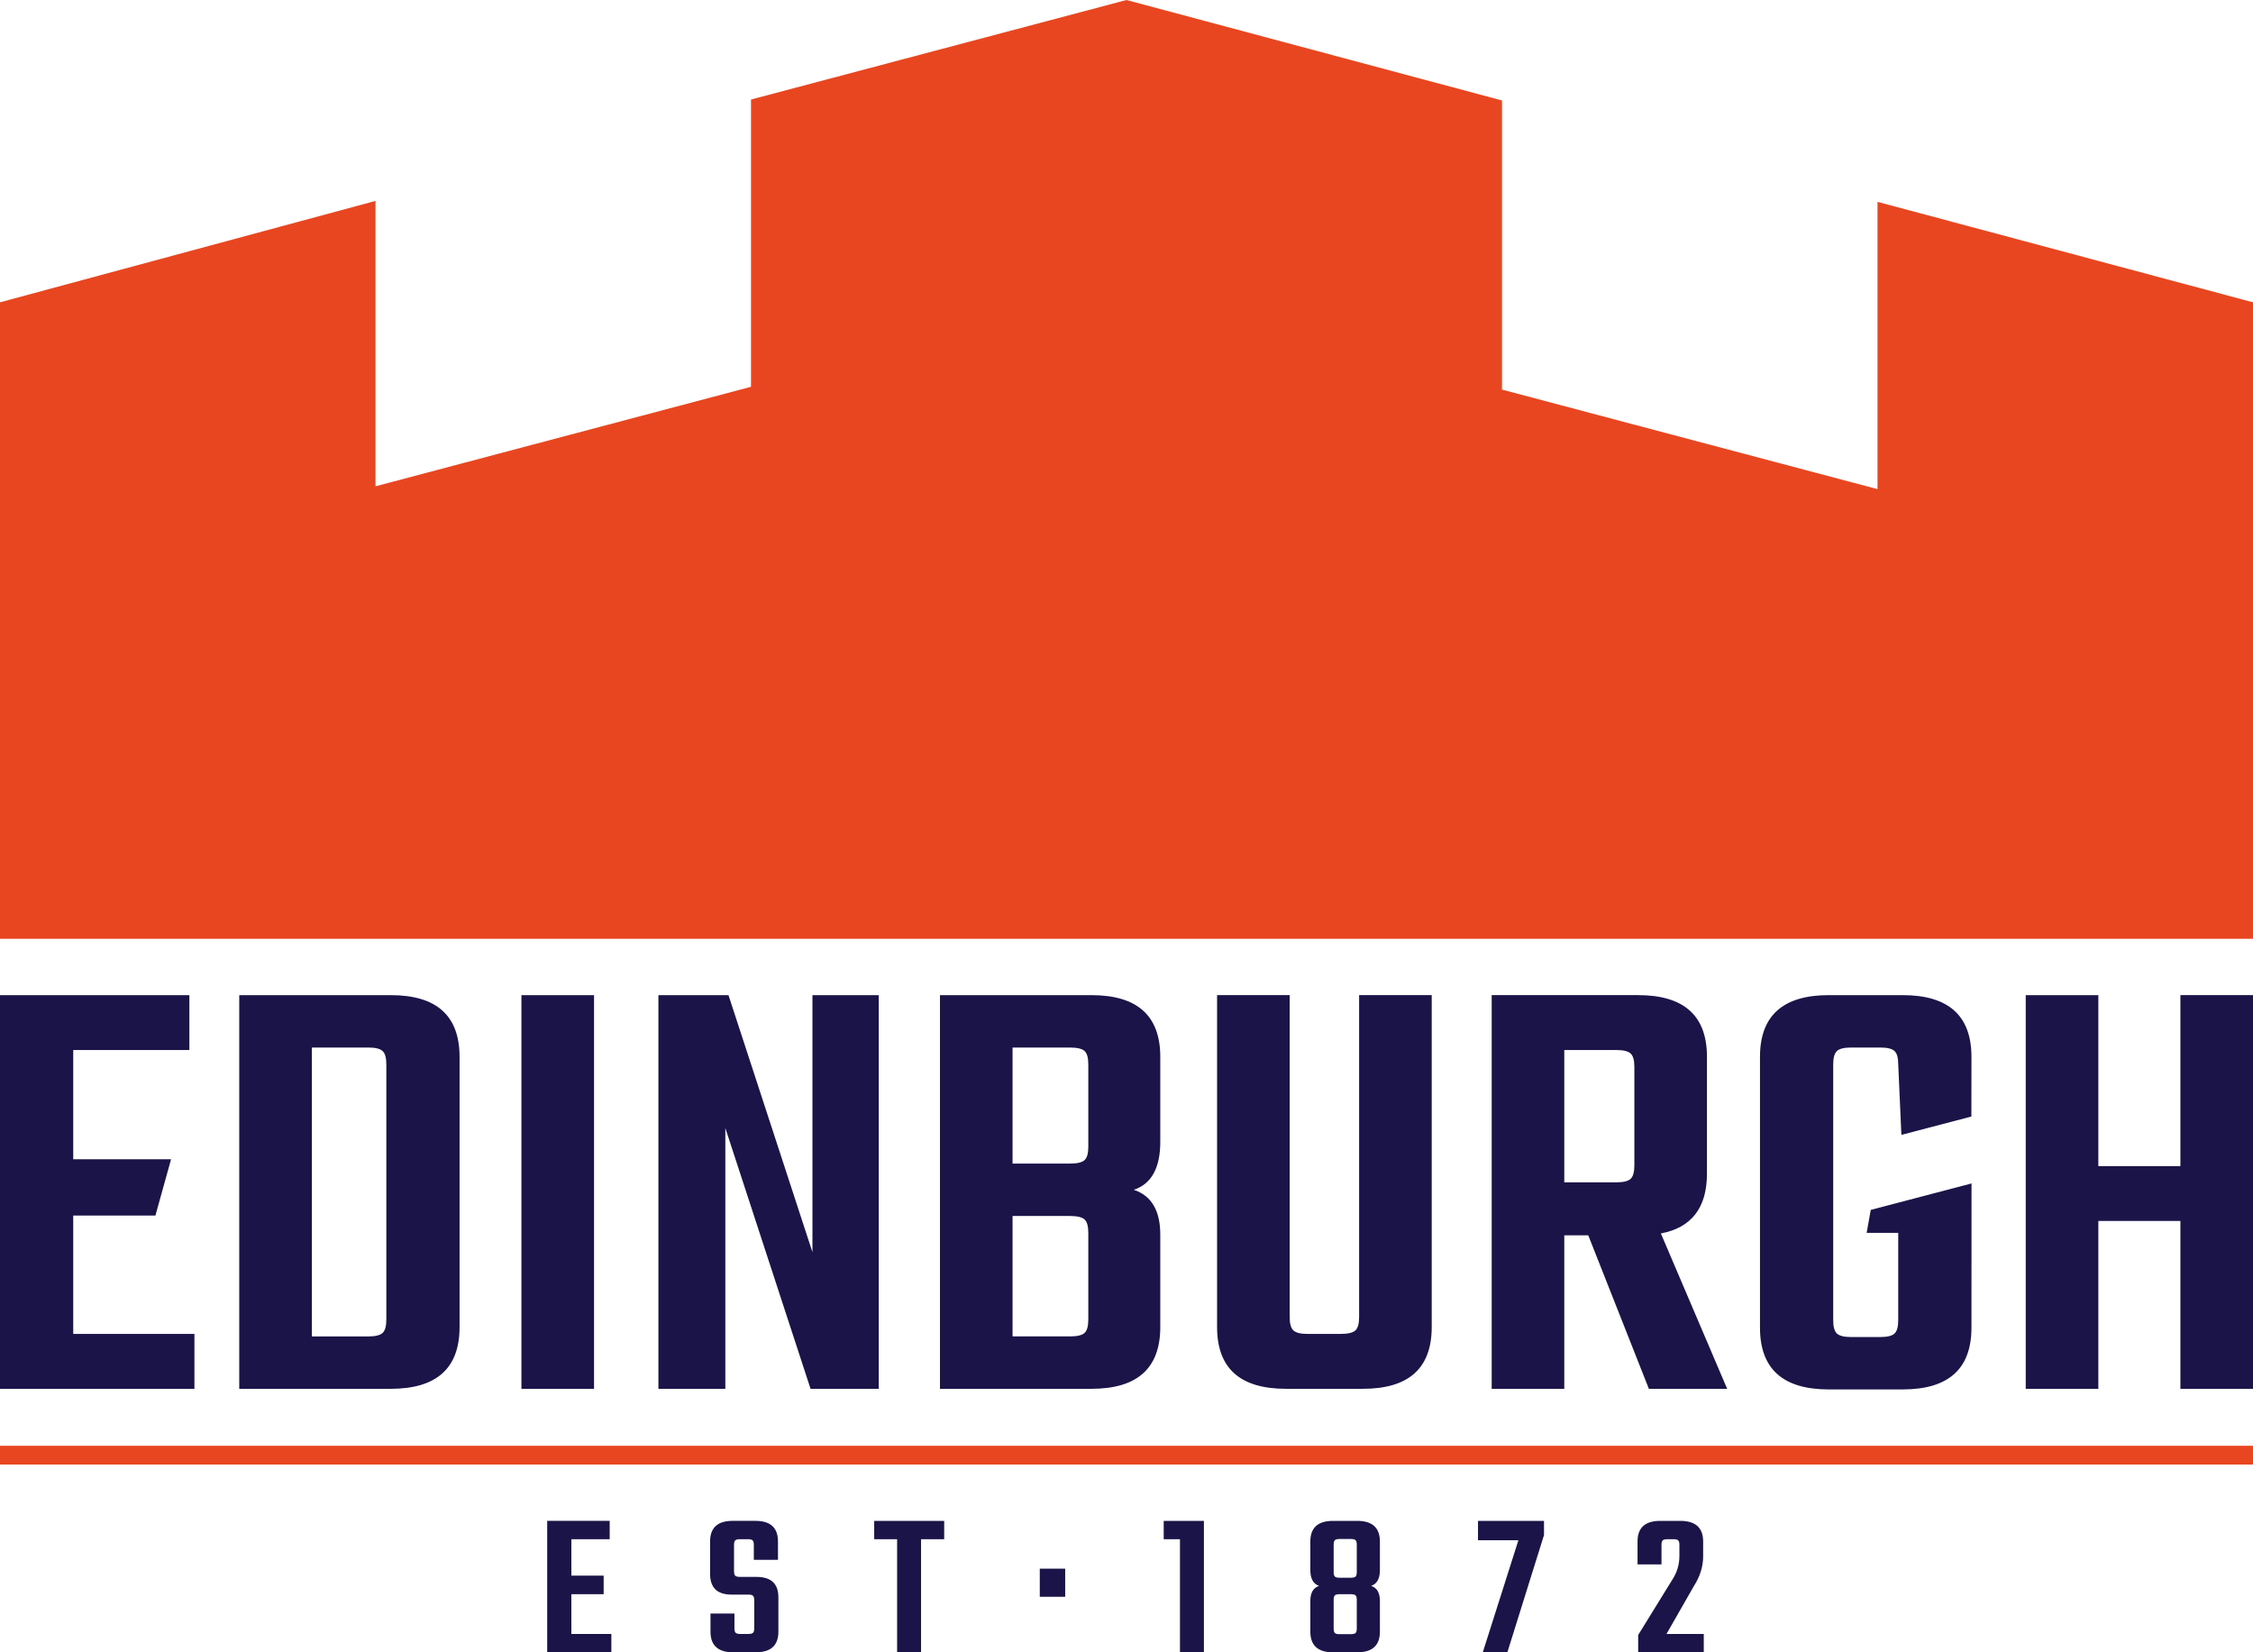<svg enable-background="new 174.331 112.252 841.887 617.387" height="617.387" viewBox="174.331 112.252 841.887 617.387" width="841.887" xmlns="http://www.w3.org/2000/svg"><path d="m1016.218 463.04v-237.831l-140.312-37.538v107.342l-140.319-37.186v-108.037l-140.313-37.538-140.313 37.185v107.342l-140.312 37.18v-106.636l-140.319 37.886v237.831z" fill="#e84621"/><path d="m989.091 547.962h-30.666v-63.875h-27.128v147.096h27.128v-62.707h30.666v62.707h27.127v-147.097h-27.127zm-78.078-40.798c0-15.385-8.572-23.077-25.711-23.077h-27.601c-17.144 0-25.711 7.692-25.711 23.077v101.175c0 15.385 8.567 23.077 25.711 23.077h27.601c17.139 0 25.711-7.692 25.711-23.077l.025-53.887-37.653 9.879-1.53 8.572h11.798v32.638c0 2.49-.473 4.159-1.416 5.015-.945.854-2.679 1.282-5.188 1.282h-11.092c-2.515 0-4.244-.428-5.188-1.282s-1.416-2.524-1.416-5.015v-95.579c0-2.484.473-4.155 1.416-5.01s2.674-1.282 5.188-1.282h11.092c2.51 0 4.243.428 5.188 1.282s1.416 2.524 1.416 5.01l1.173 26.342 26.158-6.854zm-143.186 66.673 22.646 57.345h29.254l-24.771-58.047c11.479-2.171 17.223-9.635 17.223-22.376v-43.596c0-15.385-8.577-23.077-25.716-23.077h-54.728v147.096h27.128v-57.345zm10.616-69.237c2.515 0 4.249.433 5.192 1.282.944.854 1.416 2.529 1.416 5.015v36.832c0 2.484-.473 4.159-1.416 5.01-.943.859-2.678 1.282-5.192 1.282h-19.579v-49.42zm-96.242 99.773c0 2.489-.473 4.158-1.416 5.014-.944.854-2.753 1.282-5.427 1.282h-12.498c-2.52 0-4.249-.428-5.192-1.282-.944-.854-1.416-2.523-1.416-5.014v-120.287h-27.128v124.019c0 15.385 8.572 23.077 25.717 23.077h28.777c17.14 0 25.711-7.692 25.711-23.077v-124.019h-27.127zm-102.611-58.628c-.943.854-2.753 1.282-5.427 1.282h-21.462v-43.357h21.462c2.674 0 4.482.428 5.427 1.282s1.416 2.524 1.416 5.01v30.77c.001 2.489-.472 4.164-1.416 5.013m0 64.576c-.943.854-2.753 1.282-5.427 1.282h-21.462v-44.992h21.462c2.674 0 4.482.428 5.427 1.282s1.416 2.524 1.416 5.01v32.404c.001 2.49-.472 4.16-1.416 5.014m-54.016 20.862h56.61c17.14 0 25.717-7.692 25.717-23.077v-34.501c0-9.01-3.305-14.605-9.909-16.787 6.604-2.171 9.909-8.159 9.909-17.949v-31.703c0-15.385-8.577-23.077-25.717-23.077h-56.61zm-47.65-51.05-31.377-96.046h-26.183v147.096h25.006v-97.443l31.844 97.442h25.478v-147.096h-24.768zm-108.748 51.05h27.127v-147.097h-27.127zm-105.443 0h56.615c17.14 0 25.712-7.692 25.712-23.077v-100.942c0-15.385-8.572-23.077-25.712-23.077h-56.615zm53.548-20.862c-.944.854-2.678 1.282-5.188 1.282h-21.233v-107.933h21.233c2.51 0 4.244.428 5.188 1.282s1.416 2.524 1.416 5.01v95.346c.001 2.489-.471 4.159-1.416 5.013m-115.585-43.883h30.71l5.854-21.04h-36.564v-40.798h43.402v-20.514h-70.769v147.096h72.656v-20.514h-45.29v-44.23z" fill="#1a1449"/><path d="m795.656 687.802c.308-.283.904-.428 1.789-.428h2.256c.83 0 1.402.144 1.715.428.308.288.467.844.467 1.675v4.124c0 3.27-.909 6.281-2.728 9.029l-12.682 20.548v6.46h24.514v-6.854h-13.93l10.192-17.82c2.335-3.633 3.503-7.368 3.503-11.205v-5.526c0-5.138-2.853-7.707-8.562-7.707h-7.47c-5.655 0-8.482 2.569-8.482 7.707v8.557h8.95v-7.313c0-.831.154-1.387.468-1.675m-69.035-7.276v7.24h15.097l-13.308 41.872h9.184l13.694-43.82v-5.292zm-45.14 0h-9.029c-5.654 0-8.482 2.569-8.482 7.708v10.659c0 3.22 1.088 5.188 3.27 5.918-2.182.727-3.27 2.595-3.27 5.601v11.519c0 5.139 2.828 7.708 8.482 7.708h9.029c5.655 0 8.483-2.569 8.483-7.708v-11.519c0-3.006-1.089-4.874-3.271-5.601 2.182-.73 3.271-2.698 3.271-5.918v-10.659c-.001-5.138-2.828-7.708-8.483-7.708m-.621 41.912c-.313.283-.909.428-1.794.428h-4.199c-.835 0-1.402-.144-1.714-.428-.313-.282-.468-.845-.468-1.674v-10.738c0-.831.154-1.387.468-1.675.312-.283.879-.428 1.714-.428h4.199c.885 0 1.48.144 1.794.428.309.288.467.844.467 1.675v10.738c-.001.829-.16 1.391-.467 1.674m0-21.09c-.313.283-.909.428-1.794.428h-4.199c-.835 0-1.402-.145-1.714-.428-.313-.288-.468-.845-.468-1.675v-10.276c0-.825.154-1.387.468-1.67.312-.288.879-.428 1.714-.428h4.199c.885 0 1.48.139 1.794.428.309.283.467.846.467 1.67v10.276c-.001.83-.16 1.387-.467 1.675m-71.682-20.822v6.849h6.072v42.264h8.949v-49.112h-15.021zm-36.813 17.851h-9.497v10.505h9.497zm-71.37-17.851v6.849h8.562v42.264h8.949v-42.264h8.641v-6.849zm-45.295 41.832c-.313.288-.885.428-1.709.428h-2.962c-.88 0-1.476-.139-1.789-.428-.309-.282-.467-.84-.467-1.669v-5.526h-8.95v6.768c0 5.139 2.828 7.708 8.483 7.708h8.408c5.654 0 8.482-2.569 8.482-7.708v-12.84c0-5.084-2.724-7.628-8.175-7.628h-6.146c-.885 0-1.476-.144-1.789-.428-.313-.283-.467-.845-.467-1.675v-9.884c0-.83.153-1.387.467-1.674.313-.283.904-.428 1.789-.428h2.957c.83 0 1.401.144 1.714.428.308.287.467.844.467 1.674v5.605h9.029v-6.848c0-5.138-2.803-7.708-8.407-7.708h-8.562c-5.601 0-8.403 2.57-8.403 7.708v12.061c0 5.188 2.669 7.782 8.016 7.782h6.307c.824 0 1.396.144 1.709.428.312.287.467.844.467 1.674v10.511c-.002.83-.155 1.386-.469 1.669m-67.865-14.436h12.065v-6.927h-12.064v-13.621h14.321v-6.849h-23.351v49.112h23.972v-6.854h-14.942v-14.861z" fill="#1a1449"/><path d="m174.331 652.465h841.889v7.017h-841.889z" fill="#e84621"/></svg>